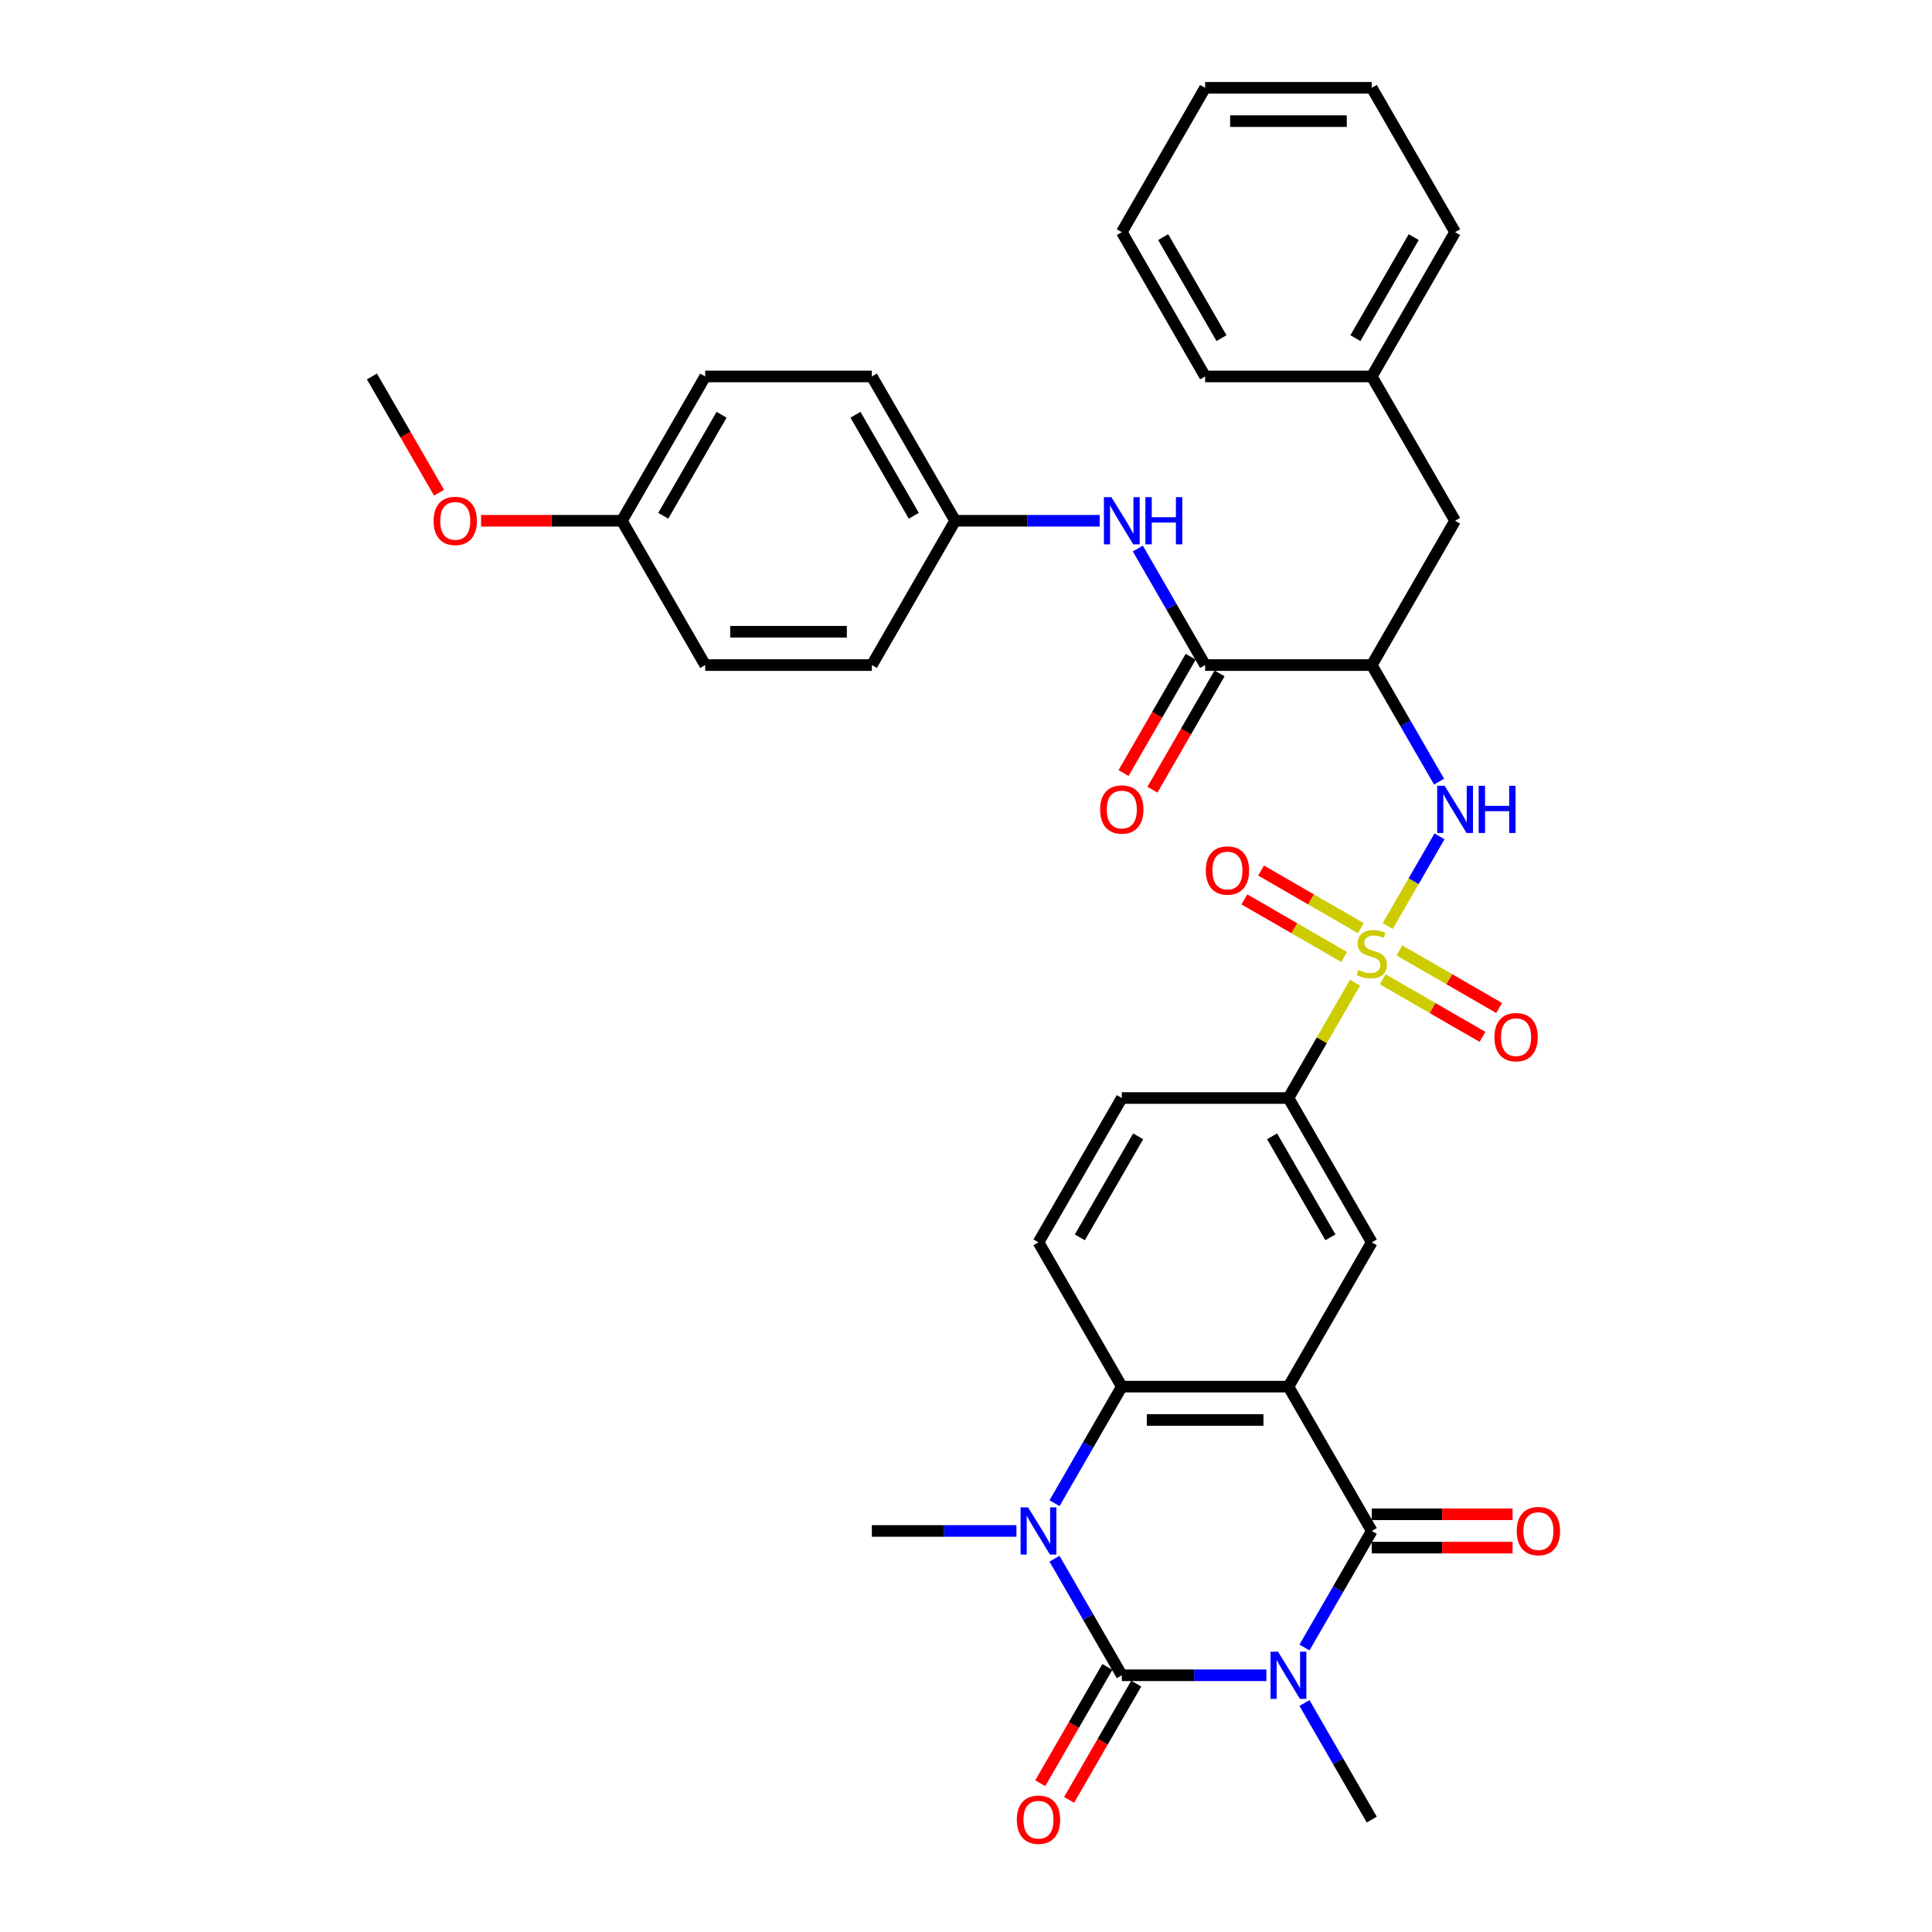 <?xml version='1.0' encoding='iso-8859-1'?>
<svg version='1.1' baseProfile='full'
              xmlns='http://www.w3.org/2000/svg'
                      xmlns:rdkit='http://www.rdkit.org/xml'
                      xmlns:xlink='http://www.w3.org/1999/xlink'
                  xml:space='preserve'
width='1000px' height='1000px' viewBox='0 0 1000 1000'>
<!-- END OF HEADER -->
<rect style='opacity:1.0;fill:#FFFFFF;stroke:none' width='1000' height='1000' x='0' y='0'> </rect>
<path class='bond-0' d='M 655.478,867.118 L 618.062,867.118' style='fill:none;fill-rule:evenodd;stroke:#0000FF;stroke-width:6px;stroke-linecap:butt;stroke-linejoin:miter;stroke-opacity:1' />
<path class='bond-0' d='M 618.062,867.118 L 580.646,867.118' style='fill:none;fill-rule:evenodd;stroke:#000000;stroke-width:6px;stroke-linecap:butt;stroke-linejoin:miter;stroke-opacity:1' />
<path class='bond-3' d='M 675.194,852.748 L 692.609,822.585' style='fill:none;fill-rule:evenodd;stroke:#0000FF;stroke-width:6px;stroke-linecap:butt;stroke-linejoin:miter;stroke-opacity:1' />
<path class='bond-3' d='M 692.609,822.585 L 710.024,792.421' style='fill:none;fill-rule:evenodd;stroke:#000000;stroke-width:6px;stroke-linecap:butt;stroke-linejoin:miter;stroke-opacity:1' />
<path class='bond-20' d='M 675.194,881.488 L 692.609,911.651' style='fill:none;fill-rule:evenodd;stroke:#0000FF;stroke-width:6px;stroke-linecap:butt;stroke-linejoin:miter;stroke-opacity:1' />
<path class='bond-20' d='M 692.609,911.651 L 710.024,941.815' style='fill:none;fill-rule:evenodd;stroke:#000000;stroke-width:6px;stroke-linecap:butt;stroke-linejoin:miter;stroke-opacity:1' />
<path class='bond-4' d='M 580.646,867.118 L 563.231,836.954' style='fill:none;fill-rule:evenodd;stroke:#000000;stroke-width:6px;stroke-linecap:butt;stroke-linejoin:miter;stroke-opacity:1' />
<path class='bond-4' d='M 563.231,836.954 L 545.816,806.791' style='fill:none;fill-rule:evenodd;stroke:#0000FF;stroke-width:6px;stroke-linecap:butt;stroke-linejoin:miter;stroke-opacity:1' />
<path class='bond-15' d='M 573.176,862.805 L 555.801,892.9' style='fill:none;fill-rule:evenodd;stroke:#000000;stroke-width:6px;stroke-linecap:butt;stroke-linejoin:miter;stroke-opacity:1' />
<path class='bond-15' d='M 555.801,892.9 L 538.426,922.994' style='fill:none;fill-rule:evenodd;stroke:#FF0000;stroke-width:6px;stroke-linecap:butt;stroke-linejoin:miter;stroke-opacity:1' />
<path class='bond-15' d='M 588.116,871.431 L 570.74,901.525' style='fill:none;fill-rule:evenodd;stroke:#000000;stroke-width:6px;stroke-linecap:butt;stroke-linejoin:miter;stroke-opacity:1' />
<path class='bond-15' d='M 570.74,901.525 L 553.365,931.62' style='fill:none;fill-rule:evenodd;stroke:#FF0000;stroke-width:6px;stroke-linecap:butt;stroke-linejoin:miter;stroke-opacity:1' />
<path class='bond-1' d='M 666.898,717.725 L 710.024,792.421' style='fill:none;fill-rule:evenodd;stroke:#000000;stroke-width:6px;stroke-linecap:butt;stroke-linejoin:miter;stroke-opacity:1' />
<path class='bond-5' d='M 666.898,717.725 L 580.646,717.725' style='fill:none;fill-rule:evenodd;stroke:#000000;stroke-width:6px;stroke-linecap:butt;stroke-linejoin:miter;stroke-opacity:1' />
<path class='bond-5' d='M 653.96,734.975 L 593.584,734.975' style='fill:none;fill-rule:evenodd;stroke:#000000;stroke-width:6px;stroke-linecap:butt;stroke-linejoin:miter;stroke-opacity:1' />
<path class='bond-9' d='M 666.898,717.725 L 710.024,643.028' style='fill:none;fill-rule:evenodd;stroke:#000000;stroke-width:6px;stroke-linecap:butt;stroke-linejoin:miter;stroke-opacity:1' />
<path class='bond-2' d='M 701.369,508.625 L 684.134,538.478' style='fill:none;fill-rule:evenodd;stroke:#CCCC00;stroke-width:6px;stroke-linecap:butt;stroke-linejoin:miter;stroke-opacity:1' />
<path class='bond-2' d='M 684.134,538.478 L 666.898,568.331' style='fill:none;fill-rule:evenodd;stroke:#000000;stroke-width:6px;stroke-linecap:butt;stroke-linejoin:miter;stroke-opacity:1' />
<path class='bond-6' d='M 718.301,479.299 L 731.697,456.097' style='fill:none;fill-rule:evenodd;stroke:#CCCC00;stroke-width:6px;stroke-linecap:butt;stroke-linejoin:miter;stroke-opacity:1' />
<path class='bond-6' d='M 731.697,456.097 L 745.093,432.894' style='fill:none;fill-rule:evenodd;stroke:#0000FF;stroke-width:6px;stroke-linecap:butt;stroke-linejoin:miter;stroke-opacity:1' />
<path class='bond-13' d='M 715.7,506.871 L 741.514,521.775' style='fill:none;fill-rule:evenodd;stroke:#CCCC00;stroke-width:6px;stroke-linecap:butt;stroke-linejoin:miter;stroke-opacity:1' />
<path class='bond-13' d='M 741.514,521.775 L 767.328,536.678' style='fill:none;fill-rule:evenodd;stroke:#FF0000;stroke-width:6px;stroke-linecap:butt;stroke-linejoin:miter;stroke-opacity:1' />
<path class='bond-13' d='M 724.325,491.931 L 750.139,506.835' style='fill:none;fill-rule:evenodd;stroke:#CCCC00;stroke-width:6px;stroke-linecap:butt;stroke-linejoin:miter;stroke-opacity:1' />
<path class='bond-13' d='M 750.139,506.835 L 775.953,521.739' style='fill:none;fill-rule:evenodd;stroke:#FF0000;stroke-width:6px;stroke-linecap:butt;stroke-linejoin:miter;stroke-opacity:1' />
<path class='bond-14' d='M 704.349,480.398 L 678.535,465.495' style='fill:none;fill-rule:evenodd;stroke:#CCCC00;stroke-width:6px;stroke-linecap:butt;stroke-linejoin:miter;stroke-opacity:1' />
<path class='bond-14' d='M 678.535,465.495 L 652.721,450.591' style='fill:none;fill-rule:evenodd;stroke:#FF0000;stroke-width:6px;stroke-linecap:butt;stroke-linejoin:miter;stroke-opacity:1' />
<path class='bond-14' d='M 695.724,495.338 L 669.91,480.434' style='fill:none;fill-rule:evenodd;stroke:#CCCC00;stroke-width:6px;stroke-linecap:butt;stroke-linejoin:miter;stroke-opacity:1' />
<path class='bond-14' d='M 669.91,480.434 L 644.096,465.53' style='fill:none;fill-rule:evenodd;stroke:#FF0000;stroke-width:6px;stroke-linecap:butt;stroke-linejoin:miter;stroke-opacity:1' />
<path class='bond-16' d='M 710.024,801.047 L 746.466,801.047' style='fill:none;fill-rule:evenodd;stroke:#000000;stroke-width:6px;stroke-linecap:butt;stroke-linejoin:miter;stroke-opacity:1' />
<path class='bond-16' d='M 746.466,801.047 L 782.908,801.047' style='fill:none;fill-rule:evenodd;stroke:#FF0000;stroke-width:6px;stroke-linecap:butt;stroke-linejoin:miter;stroke-opacity:1' />
<path class='bond-16' d='M 710.024,783.796 L 746.466,783.796' style='fill:none;fill-rule:evenodd;stroke:#000000;stroke-width:6px;stroke-linecap:butt;stroke-linejoin:miter;stroke-opacity:1' />
<path class='bond-16' d='M 746.466,783.796 L 782.908,783.796' style='fill:none;fill-rule:evenodd;stroke:#FF0000;stroke-width:6px;stroke-linecap:butt;stroke-linejoin:miter;stroke-opacity:1' />
<path class='bond-22' d='M 526.1,792.421 L 488.684,792.421' style='fill:none;fill-rule:evenodd;stroke:#0000FF;stroke-width:6px;stroke-linecap:butt;stroke-linejoin:miter;stroke-opacity:1' />
<path class='bond-22' d='M 488.684,792.421 L 451.267,792.421' style='fill:none;fill-rule:evenodd;stroke:#000000;stroke-width:6px;stroke-linecap:butt;stroke-linejoin:miter;stroke-opacity:1' />
<path class='bond-36' d='M 545.816,778.052 L 563.231,747.888' style='fill:none;fill-rule:evenodd;stroke:#0000FF;stroke-width:6px;stroke-linecap:butt;stroke-linejoin:miter;stroke-opacity:1' />
<path class='bond-36' d='M 563.231,747.888 L 580.646,717.725' style='fill:none;fill-rule:evenodd;stroke:#000000;stroke-width:6px;stroke-linecap:butt;stroke-linejoin:miter;stroke-opacity:1' />
<path class='bond-12' d='M 580.646,717.725 L 537.52,643.028' style='fill:none;fill-rule:evenodd;stroke:#000000;stroke-width:6px;stroke-linecap:butt;stroke-linejoin:miter;stroke-opacity:1' />
<path class='bond-7' d='M 744.854,404.568 L 727.439,374.405' style='fill:none;fill-rule:evenodd;stroke:#0000FF;stroke-width:6px;stroke-linecap:butt;stroke-linejoin:miter;stroke-opacity:1' />
<path class='bond-7' d='M 727.439,374.405 L 710.024,344.241' style='fill:none;fill-rule:evenodd;stroke:#000000;stroke-width:6px;stroke-linecap:butt;stroke-linejoin:miter;stroke-opacity:1' />
<path class='bond-8' d='M 710.024,344.241 L 623.772,344.241' style='fill:none;fill-rule:evenodd;stroke:#000000;stroke-width:6px;stroke-linecap:butt;stroke-linejoin:miter;stroke-opacity:1' />
<path class='bond-17' d='M 710.024,344.241 L 753.15,269.545' style='fill:none;fill-rule:evenodd;stroke:#000000;stroke-width:6px;stroke-linecap:butt;stroke-linejoin:miter;stroke-opacity:1' />
<path class='bond-11' d='M 623.772,344.241 L 606.357,314.078' style='fill:none;fill-rule:evenodd;stroke:#000000;stroke-width:6px;stroke-linecap:butt;stroke-linejoin:miter;stroke-opacity:1' />
<path class='bond-11' d='M 606.357,314.078 L 588.942,283.914' style='fill:none;fill-rule:evenodd;stroke:#0000FF;stroke-width:6px;stroke-linecap:butt;stroke-linejoin:miter;stroke-opacity:1' />
<path class='bond-19' d='M 616.302,339.929 L 598.927,370.023' style='fill:none;fill-rule:evenodd;stroke:#000000;stroke-width:6px;stroke-linecap:butt;stroke-linejoin:miter;stroke-opacity:1' />
<path class='bond-19' d='M 598.927,370.023 L 581.552,400.118' style='fill:none;fill-rule:evenodd;stroke:#FF0000;stroke-width:6px;stroke-linecap:butt;stroke-linejoin:miter;stroke-opacity:1' />
<path class='bond-19' d='M 631.242,348.554 L 613.867,378.648' style='fill:none;fill-rule:evenodd;stroke:#000000;stroke-width:6px;stroke-linecap:butt;stroke-linejoin:miter;stroke-opacity:1' />
<path class='bond-19' d='M 613.867,378.648 L 596.492,408.743' style='fill:none;fill-rule:evenodd;stroke:#FF0000;stroke-width:6px;stroke-linecap:butt;stroke-linejoin:miter;stroke-opacity:1' />
<path class='bond-10' d='M 710.024,643.028 L 666.898,568.331' style='fill:none;fill-rule:evenodd;stroke:#000000;stroke-width:6px;stroke-linecap:butt;stroke-linejoin:miter;stroke-opacity:1' />
<path class='bond-10' d='M 688.616,640.449 L 658.428,588.161' style='fill:none;fill-rule:evenodd;stroke:#000000;stroke-width:6px;stroke-linecap:butt;stroke-linejoin:miter;stroke-opacity:1' />
<path class='bond-18' d='M 666.898,568.331 L 580.646,568.331' style='fill:none;fill-rule:evenodd;stroke:#000000;stroke-width:6px;stroke-linecap:butt;stroke-linejoin:miter;stroke-opacity:1' />
<path class='bond-21' d='M 569.226,269.545 L 531.81,269.545' style='fill:none;fill-rule:evenodd;stroke:#0000FF;stroke-width:6px;stroke-linecap:butt;stroke-linejoin:miter;stroke-opacity:1' />
<path class='bond-21' d='M 531.81,269.545 L 494.394,269.545' style='fill:none;fill-rule:evenodd;stroke:#000000;stroke-width:6px;stroke-linecap:butt;stroke-linejoin:miter;stroke-opacity:1' />
<path class='bond-37' d='M 537.52,643.028 L 580.646,568.331' style='fill:none;fill-rule:evenodd;stroke:#000000;stroke-width:6px;stroke-linecap:butt;stroke-linejoin:miter;stroke-opacity:1' />
<path class='bond-37' d='M 558.928,640.449 L 589.116,588.161' style='fill:none;fill-rule:evenodd;stroke:#000000;stroke-width:6px;stroke-linecap:butt;stroke-linejoin:miter;stroke-opacity:1' />
<path class='bond-24' d='M 753.15,269.545 L 710.024,194.848' style='fill:none;fill-rule:evenodd;stroke:#000000;stroke-width:6px;stroke-linecap:butt;stroke-linejoin:miter;stroke-opacity:1' />
<path class='bond-25' d='M 494.394,269.545 L 451.267,344.241' style='fill:none;fill-rule:evenodd;stroke:#000000;stroke-width:6px;stroke-linecap:butt;stroke-linejoin:miter;stroke-opacity:1' />
<path class='bond-26' d='M 494.394,269.545 L 451.267,194.848' style='fill:none;fill-rule:evenodd;stroke:#000000;stroke-width:6px;stroke-linecap:butt;stroke-linejoin:miter;stroke-opacity:1' />
<path class='bond-26' d='M 472.985,266.965 L 442.797,214.678' style='fill:none;fill-rule:evenodd;stroke:#000000;stroke-width:6px;stroke-linecap:butt;stroke-linejoin:miter;stroke-opacity:1' />
<path class='bond-23' d='M 321.889,269.545 L 365.015,194.848' style='fill:none;fill-rule:evenodd;stroke:#000000;stroke-width:6px;stroke-linecap:butt;stroke-linejoin:miter;stroke-opacity:1' />
<path class='bond-23' d='M 343.297,266.965 L 373.486,214.678' style='fill:none;fill-rule:evenodd;stroke:#000000;stroke-width:6px;stroke-linecap:butt;stroke-linejoin:miter;stroke-opacity:1' />
<path class='bond-29' d='M 321.889,269.545 L 285.447,269.545' style='fill:none;fill-rule:evenodd;stroke:#000000;stroke-width:6px;stroke-linecap:butt;stroke-linejoin:miter;stroke-opacity:1' />
<path class='bond-29' d='M 285.447,269.545 L 249.006,269.545' style='fill:none;fill-rule:evenodd;stroke:#FF0000;stroke-width:6px;stroke-linecap:butt;stroke-linejoin:miter;stroke-opacity:1' />
<path class='bond-39' d='M 321.889,269.545 L 365.015,344.241' style='fill:none;fill-rule:evenodd;stroke:#000000;stroke-width:6px;stroke-linecap:butt;stroke-linejoin:miter;stroke-opacity:1' />
<path class='bond-30' d='M 710.024,194.848 L 753.15,120.151' style='fill:none;fill-rule:evenodd;stroke:#000000;stroke-width:6px;stroke-linecap:butt;stroke-linejoin:miter;stroke-opacity:1' />
<path class='bond-30' d='M 701.554,175.018 L 731.742,122.73' style='fill:none;fill-rule:evenodd;stroke:#000000;stroke-width:6px;stroke-linecap:butt;stroke-linejoin:miter;stroke-opacity:1' />
<path class='bond-31' d='M 710.024,194.848 L 623.772,194.848' style='fill:none;fill-rule:evenodd;stroke:#000000;stroke-width:6px;stroke-linecap:butt;stroke-linejoin:miter;stroke-opacity:1' />
<path class='bond-28' d='M 451.267,344.241 L 365.015,344.241' style='fill:none;fill-rule:evenodd;stroke:#000000;stroke-width:6px;stroke-linecap:butt;stroke-linejoin:miter;stroke-opacity:1' />
<path class='bond-28' d='M 438.33,326.991 L 377.953,326.991' style='fill:none;fill-rule:evenodd;stroke:#000000;stroke-width:6px;stroke-linecap:butt;stroke-linejoin:miter;stroke-opacity:1' />
<path class='bond-27' d='M 451.267,194.848 L 365.015,194.848' style='fill:none;fill-rule:evenodd;stroke:#000000;stroke-width:6px;stroke-linecap:butt;stroke-linejoin:miter;stroke-opacity:1' />
<path class='bond-32' d='M 227.261,255.037 L 209.886,224.942' style='fill:none;fill-rule:evenodd;stroke:#FF0000;stroke-width:6px;stroke-linecap:butt;stroke-linejoin:miter;stroke-opacity:1' />
<path class='bond-32' d='M 209.886,224.942 L 192.511,194.848' style='fill:none;fill-rule:evenodd;stroke:#000000;stroke-width:6px;stroke-linecap:butt;stroke-linejoin:miter;stroke-opacity:1' />
<path class='bond-34' d='M 753.15,120.151 L 710.024,45.455' style='fill:none;fill-rule:evenodd;stroke:#000000;stroke-width:6px;stroke-linecap:butt;stroke-linejoin:miter;stroke-opacity:1' />
<path class='bond-33' d='M 623.772,194.848 L 580.646,120.151' style='fill:none;fill-rule:evenodd;stroke:#000000;stroke-width:6px;stroke-linecap:butt;stroke-linejoin:miter;stroke-opacity:1' />
<path class='bond-33' d='M 632.242,175.018 L 602.054,122.73' style='fill:none;fill-rule:evenodd;stroke:#000000;stroke-width:6px;stroke-linecap:butt;stroke-linejoin:miter;stroke-opacity:1' />
<path class='bond-35' d='M 580.646,120.151 L 623.772,45.455' style='fill:none;fill-rule:evenodd;stroke:#000000;stroke-width:6px;stroke-linecap:butt;stroke-linejoin:miter;stroke-opacity:1' />
<path class='bond-38' d='M 710.024,45.455 L 623.772,45.455' style='fill:none;fill-rule:evenodd;stroke:#000000;stroke-width:6px;stroke-linecap:butt;stroke-linejoin:miter;stroke-opacity:1' />
<path class='bond-38' d='M 697.086,62.705 L 636.71,62.705' style='fill:none;fill-rule:evenodd;stroke:#000000;stroke-width:6px;stroke-linecap:butt;stroke-linejoin:miter;stroke-opacity:1' />
<path  class='atom-0' d='M 661.499 854.905
L 669.503 867.842
Q 670.297 869.119, 671.573 871.431
Q 672.85 873.742, 672.919 873.88
L 672.919 854.905
L 676.162 854.905
L 676.162 879.331
L 672.815 879.331
L 664.224 865.186
Q 663.224 863.53, 662.154 861.632
Q 661.119 859.735, 660.809 859.148
L 660.809 879.331
L 657.635 879.331
L 657.635 854.905
L 661.499 854.905
' fill='#0000FF'/>
<path  class='atom-3' d='M 703.124 502.018
Q 703.4 502.122, 704.539 502.605
Q 705.677 503.088, 706.919 503.398
Q 708.196 503.674, 709.438 503.674
Q 711.749 503.674, 713.095 502.57
Q 714.44 501.432, 714.44 499.465
Q 714.44 498.12, 713.75 497.292
Q 713.095 496.464, 712.06 496.015
Q 711.025 495.567, 709.3 495.049
Q 707.126 494.394, 705.815 493.773
Q 704.539 493.152, 703.607 491.841
Q 702.71 490.529, 702.71 488.321
Q 702.71 485.251, 704.78 483.353
Q 706.885 481.456, 711.025 481.456
Q 713.854 481.456, 717.063 482.801
L 716.269 485.458
Q 713.336 484.25, 711.128 484.25
Q 708.748 484.25, 707.437 485.251
Q 706.126 486.217, 706.16 487.907
Q 706.16 489.218, 706.816 490.012
Q 707.506 490.806, 708.472 491.254
Q 709.472 491.703, 711.128 492.22
Q 713.336 492.91, 714.647 493.6
Q 715.958 494.29, 716.89 495.705
Q 717.856 497.085, 717.856 499.465
Q 717.856 502.846, 715.579 504.675
Q 713.336 506.469, 709.576 506.469
Q 707.402 506.469, 705.746 505.986
Q 704.125 505.537, 702.193 504.744
L 703.124 502.018
' fill='#CCCC00'/>
<path  class='atom-5' d='M 532.12 780.208
L 540.125 793.146
Q 540.918 794.422, 542.195 796.734
Q 543.471 799.045, 543.54 799.183
L 543.54 780.208
L 546.783 780.208
L 546.783 804.635
L 543.437 804.635
L 534.846 790.489
Q 533.845 788.833, 532.776 786.936
Q 531.741 785.038, 531.43 784.452
L 531.43 804.635
L 528.256 804.635
L 528.256 780.208
L 532.12 780.208
' fill='#0000FF'/>
<path  class='atom-7' d='M 747.751 406.725
L 755.755 419.662
Q 756.549 420.939, 757.825 423.251
Q 759.102 425.562, 759.171 425.7
L 759.171 406.725
L 762.414 406.725
L 762.414 431.151
L 759.067 431.151
L 750.477 417.006
Q 749.476 415.35, 748.407 413.452
Q 747.372 411.555, 747.061 410.968
L 747.061 431.151
L 743.887 431.151
L 743.887 406.725
L 747.751 406.725
' fill='#0000FF'/>
<path  class='atom-7' d='M 765.347 406.725
L 768.659 406.725
L 768.659 417.109
L 781.148 417.109
L 781.148 406.725
L 784.46 406.725
L 784.46 431.151
L 781.148 431.151
L 781.148 419.869
L 768.659 419.869
L 768.659 431.151
L 765.347 431.151
L 765.347 406.725
' fill='#0000FF'/>
<path  class='atom-12' d='M 575.246 257.331
L 583.251 270.269
Q 584.044 271.546, 585.321 273.857
Q 586.597 276.169, 586.666 276.307
L 586.666 257.331
L 589.909 257.331
L 589.909 281.758
L 586.563 281.758
L 577.972 267.613
Q 576.972 265.956, 575.902 264.059
Q 574.867 262.161, 574.556 261.575
L 574.556 281.758
L 571.382 281.758
L 571.382 257.331
L 575.246 257.331
' fill='#0000FF'/>
<path  class='atom-12' d='M 592.842 257.331
L 596.154 257.331
L 596.154 267.716
L 608.643 267.716
L 608.643 257.331
L 611.955 257.331
L 611.955 281.758
L 608.643 281.758
L 608.643 270.476
L 596.154 270.476
L 596.154 281.758
L 592.842 281.758
L 592.842 257.331
' fill='#0000FF'/>
<path  class='atom-14' d='M 773.508 536.83
Q 773.508 530.965, 776.406 527.687
Q 779.304 524.409, 784.721 524.409
Q 790.138 524.409, 793.036 527.687
Q 795.934 530.965, 795.934 536.83
Q 795.934 542.764, 793.001 546.145
Q 790.069 549.492, 784.721 549.492
Q 779.339 549.492, 776.406 546.145
Q 773.508 542.798, 773.508 536.83
M 784.721 546.731
Q 788.447 546.731, 790.448 544.247
Q 792.484 541.729, 792.484 536.83
Q 792.484 532.034, 790.448 529.619
Q 788.447 527.169, 784.721 527.169
Q 780.995 527.169, 778.959 529.585
Q 776.958 532, 776.958 536.83
Q 776.958 541.763, 778.959 544.247
Q 780.995 546.731, 784.721 546.731
' fill='#FF0000'/>
<path  class='atom-15' d='M 624.115 450.577
Q 624.115 444.712, 627.013 441.435
Q 629.911 438.157, 635.328 438.157
Q 640.744 438.157, 643.642 441.435
Q 646.54 444.712, 646.54 450.577
Q 646.54 456.512, 643.608 459.893
Q 640.675 463.239, 635.328 463.239
Q 629.946 463.239, 627.013 459.893
Q 624.115 456.546, 624.115 450.577
M 635.328 460.479
Q 639.054 460.479, 641.055 457.995
Q 643.09 455.477, 643.09 450.577
Q 643.09 445.782, 641.055 443.367
Q 639.054 440.917, 635.328 440.917
Q 631.602 440.917, 629.566 443.332
Q 627.565 445.747, 627.565 450.577
Q 627.565 455.511, 629.566 457.995
Q 631.602 460.479, 635.328 460.479
' fill='#FF0000'/>
<path  class='atom-16' d='M 526.307 941.884
Q 526.307 936.018, 529.205 932.741
Q 532.103 929.463, 537.52 929.463
Q 542.936 929.463, 545.834 932.741
Q 548.733 936.018, 548.733 941.884
Q 548.733 947.818, 545.8 951.199
Q 542.867 954.545, 537.52 954.545
Q 532.138 954.545, 529.205 951.199
Q 526.307 947.852, 526.307 941.884
M 537.52 951.785
Q 541.246 951.785, 543.247 949.301
Q 545.282 946.783, 545.282 941.884
Q 545.282 937.088, 543.247 934.673
Q 541.246 932.223, 537.52 932.223
Q 533.794 932.223, 531.758 934.638
Q 529.757 937.053, 529.757 941.884
Q 529.757 946.817, 531.758 949.301
Q 533.794 951.785, 537.52 951.785
' fill='#FF0000'/>
<path  class='atom-17' d='M 785.064 792.49
Q 785.064 786.625, 787.962 783.348
Q 790.86 780.07, 796.277 780.07
Q 801.693 780.07, 804.591 783.348
Q 807.489 786.625, 807.489 792.49
Q 807.489 798.424, 804.557 801.806
Q 801.624 805.152, 796.277 805.152
Q 790.894 805.152, 787.962 801.806
Q 785.064 798.459, 785.064 792.49
M 796.277 802.392
Q 800.003 802.392, 802.004 799.908
Q 804.039 797.389, 804.039 792.49
Q 804.039 787.695, 802.004 785.28
Q 800.003 782.83, 796.277 782.83
Q 792.551 782.83, 790.515 785.245
Q 788.514 787.66, 788.514 792.49
Q 788.514 797.424, 790.515 799.908
Q 792.551 802.392, 796.277 802.392
' fill='#FF0000'/>
<path  class='atom-20' d='M 569.433 419.007
Q 569.433 413.142, 572.331 409.864
Q 575.229 406.587, 580.646 406.587
Q 586.063 406.587, 588.961 409.864
Q 591.859 413.142, 591.859 419.007
Q 591.859 424.941, 588.926 428.322
Q 585.994 431.669, 580.646 431.669
Q 575.264 431.669, 572.331 428.322
Q 569.433 424.976, 569.433 419.007
M 580.646 428.909
Q 584.372 428.909, 586.373 426.425
Q 588.409 423.906, 588.409 419.007
Q 588.409 414.211, 586.373 411.796
Q 584.372 409.347, 580.646 409.347
Q 576.92 409.347, 574.884 411.762
Q 572.883 414.177, 572.883 419.007
Q 572.883 423.941, 574.884 426.425
Q 576.92 428.909, 580.646 428.909
' fill='#FF0000'/>
<path  class='atom-30' d='M 224.424 269.614
Q 224.424 263.748, 227.322 260.471
Q 230.22 257.193, 235.637 257.193
Q 241.053 257.193, 243.951 260.471
Q 246.85 263.748, 246.85 269.614
Q 246.85 275.548, 243.917 278.929
Q 240.984 282.275, 235.637 282.275
Q 230.255 282.275, 227.322 278.929
Q 224.424 275.582, 224.424 269.614
M 235.637 279.515
Q 239.363 279.515, 241.364 277.031
Q 243.399 274.513, 243.399 269.614
Q 243.399 264.818, 241.364 262.403
Q 239.363 259.953, 235.637 259.953
Q 231.911 259.953, 229.875 262.368
Q 227.874 264.783, 227.874 269.614
Q 227.874 274.547, 229.875 277.031
Q 231.911 279.515, 235.637 279.515
' fill='#FF0000'/>
</svg>
